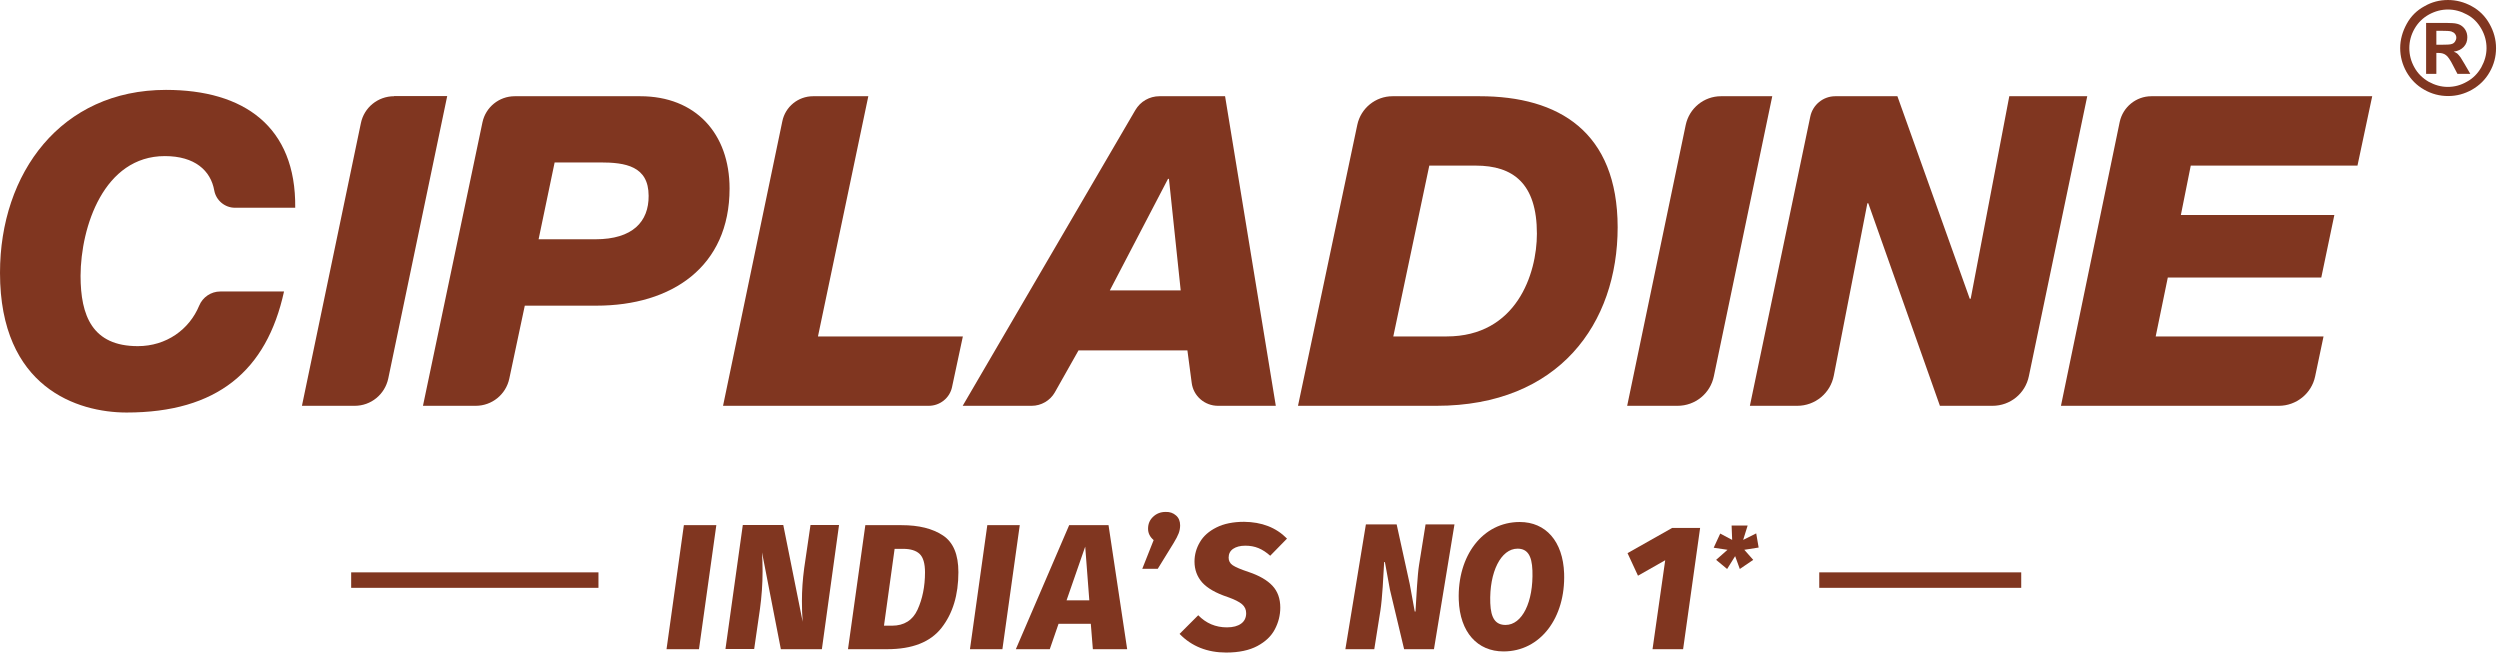 <svg width="226" height="59" viewBox="0 0 226 59" fill="none" xmlns="http://www.w3.org/2000/svg">
<path d="M213.116 14.971L214.448 8.699H194.487C193.104 8.699 191.907 9.677 191.621 11.026L186.31 36.685H206.001C207.586 36.685 208.969 35.573 209.289 34.022L210.048 30.414H194.874L195.97 25.086H209.845L211.025 19.439H197.15L198.044 14.971H213.116Z" fill="#803620"/>
<path d="M181.64 8.699L178.15 27.008H178.066L171.525 8.699H165.91C164.815 8.699 163.87 9.475 163.651 10.537L158.189 36.685H162.471C164.09 36.685 165.472 35.539 165.776 33.954L168.81 18.376H168.894L175.368 36.685H180.123C181.724 36.685 183.09 35.573 183.41 34.005L188.687 8.699H181.64Z" fill="#803620"/>
<path d="M155.576 8.699C154.042 8.699 152.71 9.778 152.389 11.296L147.096 36.685H151.648C153.249 36.685 154.615 35.573 154.935 34.005L160.212 8.699H155.576Z" fill="#803620"/>
<path d="M133.76 8.699H125.887C124.353 8.699 123.021 9.778 122.701 11.279L117.339 36.685H129.849C140.942 36.685 146.236 29.234 146.236 20.534C146.219 11.919 140.925 8.699 133.76 8.699ZM130.776 30.414H125.954L129.208 14.971H133.406C136.778 14.971 138.936 16.573 138.936 21.125C138.936 24.766 137.081 30.414 130.776 30.414Z" fill="#803620"/>
<path d="M110.747 8.699H104.813C103.919 8.699 103.093 9.171 102.638 9.947L87.027 36.685H93.264C94.124 36.685 94.934 36.213 95.355 35.472L97.496 31.678H107.342L107.73 34.612C107.881 35.809 108.91 36.685 110.107 36.685H115.333L110.747 8.699ZM100.329 26.25L105.589 16.168H105.673L106.735 26.25H100.329Z" fill="#803620"/>
<path d="M73.944 30.414L78.496 8.699H73.506C72.157 8.699 70.994 9.643 70.724 10.958L65.363 36.685H83.958C84.97 36.685 85.863 35.977 86.066 34.983L87.043 30.414H73.944Z" fill="#803620"/>
<path d="M57.877 8.699H46.531C45.115 8.699 43.901 9.694 43.614 11.06L38.236 36.685H43.008C44.474 36.685 45.739 35.657 46.042 34.224L47.441 27.632H53.915C60.743 27.632 65.953 24.108 65.953 17.045C65.953 12.071 62.884 8.699 57.877 8.699ZM53.831 21.63H48.689L50.139 14.684H54.253C56.529 14.684 58.636 15.005 58.636 17.702C58.653 20.029 57.203 21.63 53.831 21.63Z" fill="#803620"/>
<path d="M35.623 8.699C34.173 8.699 32.909 9.711 32.622 11.144L27.295 36.685H32.066C33.533 36.685 34.797 35.657 35.101 34.207L40.428 8.682H35.623V8.699Z" fill="#803620"/>
<path d="M14.903 14.111C17.601 14.111 19.051 15.409 19.371 17.23C19.54 18.123 20.332 18.781 21.242 18.781H26.688C26.772 11.414 22.018 8.126 15.005 8.126C5.513 8.126 0 15.645 0 24.665C0 35.05 7.013 37.292 11.447 37.292C19.607 37.292 24.108 33.533 25.676 26.351H19.911C19.084 26.351 18.326 26.857 18.006 27.632C17.112 29.79 15.038 31.291 12.459 31.291C8.345 31.291 7.283 28.543 7.283 24.935C7.3 20.501 9.391 14.111 14.903 14.111Z" fill="#803620"/>
<path d="M220.264 4.046H220.635C221.175 4.046 221.512 4.029 221.63 3.979C221.765 3.945 221.866 3.861 221.933 3.76C222.001 3.658 222.051 3.54 222.051 3.406C222.051 3.288 222.018 3.17 221.933 3.068C221.866 2.967 221.748 2.9 221.613 2.849C221.478 2.799 221.141 2.782 220.618 2.782H220.247V4.046H220.264ZM219.32 6.676V2.074H220.247C221.124 2.074 221.613 2.074 221.714 2.091C222.018 2.107 222.27 2.175 222.439 2.276C222.608 2.377 222.759 2.512 222.877 2.714C222.995 2.917 223.046 3.136 223.046 3.372C223.046 3.709 222.945 3.996 222.726 4.232C222.506 4.468 222.203 4.619 221.815 4.67C221.95 4.721 222.068 4.788 222.136 4.839C222.203 4.906 222.321 5.024 222.439 5.193C222.473 5.243 222.591 5.429 222.776 5.749L223.316 6.676H222.152L221.765 5.934C221.512 5.429 221.293 5.108 221.124 4.99C220.955 4.855 220.736 4.788 220.483 4.788H220.247V6.676H219.32ZM221.293 0.86C220.703 0.86 220.129 1.012 219.573 1.315C219.033 1.618 218.595 2.04 218.275 2.596C217.955 3.153 217.803 3.743 217.803 4.35C217.803 4.957 217.954 5.547 218.258 6.086C218.561 6.642 219 7.064 219.539 7.384C220.096 7.688 220.669 7.856 221.276 7.856C221.883 7.856 222.456 7.705 223.012 7.384C223.569 7.081 223.99 6.642 224.31 6.086C224.614 5.53 224.782 4.957 224.782 4.35C224.782 3.743 224.631 3.153 224.31 2.596C223.99 2.04 223.569 1.602 223.012 1.315C222.456 1.012 221.883 0.86 221.293 0.86ZM221.293 0C222.034 0 222.759 0.185 223.434 0.556C224.125 0.927 224.664 1.467 225.052 2.158C225.44 2.849 225.642 3.574 225.642 4.35C225.642 5.108 225.457 5.833 225.069 6.508C224.681 7.199 224.142 7.721 223.467 8.109C222.776 8.497 222.068 8.682 221.309 8.682C220.551 8.682 219.826 8.497 219.151 8.109C218.46 7.721 217.938 7.182 217.55 6.508C217.162 5.816 216.977 5.091 216.977 4.35C216.977 3.591 217.179 2.866 217.567 2.158C217.954 1.45 218.494 0.927 219.185 0.556C219.826 0.185 220.534 0 221.293 0Z" fill="#803620"/>
<path d="M182.719 51.741H164.461V53.14H182.719V51.741Z" fill="#803620"/>
<path d="M54.101 51.741H31.746V53.14H54.101V51.741Z" fill="#803620"/>
<path d="M123.476 47.408H126.258L127.438 52.786L127.893 55.281H127.961C128.028 54.067 128.146 51.892 128.281 51.083L128.871 47.408H131.484L129.63 58.687H126.932L125.651 53.309L125.196 50.813H125.128C125.061 52.078 124.96 54.084 124.791 55.18L124.235 58.687H121.622L123.476 47.408Z" fill="#803620"/>
<path d="M131.872 54.236C131.737 50.24 134.03 47.189 137.385 47.189C139.728 47.189 141.296 48.925 141.397 51.842C141.532 55.837 139.256 58.889 135.918 58.889C133.558 58.889 131.973 57.152 131.872 54.236ZM138.531 51.572C138.481 50.19 138.059 49.599 137.183 49.599C135.699 49.599 134.62 51.69 134.721 54.522C134.772 55.905 135.21 56.495 136.104 56.495C137.604 56.495 138.632 54.421 138.531 51.572Z" fill="#803620"/>
<path d="M64.756 47.475L63.188 58.687H60.254L61.822 47.475H64.756Z" fill="#803620"/>
<path d="M74.298 58.687H70.589L68.886 49.937C68.92 50.493 68.937 51.066 68.937 51.656C68.937 52.803 68.853 53.932 68.701 55.045L68.178 58.67H65.582L67.15 47.458H70.808L72.562 56.208C72.511 55.618 72.494 54.994 72.494 54.32C72.494 53.376 72.562 52.381 72.697 51.37L73.27 47.458H75.849L74.298 58.687Z" fill="#803620"/>
<path d="M85.24 48.403C86.184 49.026 86.639 50.139 86.639 51.724C86.639 53.781 86.133 55.45 85.122 56.748C84.11 58.046 82.475 58.687 80.199 58.687H76.658L78.226 47.475H81.497C83.065 47.475 84.296 47.779 85.24 48.403ZM80.873 49.616L79.912 56.562H80.637C81.733 56.562 82.508 56.073 82.947 55.112C83.385 54.151 83.621 53.022 83.621 51.741C83.621 50.931 83.453 50.375 83.132 50.072C82.812 49.768 82.306 49.616 81.649 49.616H80.873Z" fill="#803620"/>
<path d="M92.186 47.475L90.618 58.687H87.684L89.252 47.475H92.186Z" fill="#803620"/>
<path d="M98.794 58.687L98.609 56.394H95.692L94.9 58.687H91.832L96.653 47.475H100.211L101.896 58.687H98.794ZM96.417 54.27H98.474L98.103 49.414L96.417 54.27Z" fill="#803620"/>
<path d="M106.314 46.599C106.566 46.818 106.684 47.121 106.684 47.492C106.684 47.745 106.634 47.998 106.55 48.217C106.465 48.436 106.313 48.74 106.094 49.094L104.661 51.42H103.262L104.29 48.824C103.953 48.537 103.785 48.2 103.785 47.796C103.785 47.357 103.936 47.003 104.24 46.717C104.543 46.43 104.914 46.278 105.369 46.278C105.757 46.261 106.061 46.379 106.314 46.599Z" fill="#803620"/>
<path d="M116.345 48.689L114.827 50.24C114.49 49.937 114.136 49.701 113.765 49.549C113.394 49.397 113.007 49.33 112.568 49.33C112.113 49.33 111.742 49.431 111.472 49.616C111.203 49.802 111.068 50.072 111.068 50.409C111.068 50.695 111.186 50.931 111.439 51.1C111.692 51.269 112.164 51.471 112.872 51.707C113.833 52.027 114.558 52.449 115.03 52.954C115.502 53.46 115.738 54.118 115.738 54.927C115.738 55.618 115.569 56.276 115.249 56.883C114.929 57.506 114.389 58.012 113.664 58.4C112.939 58.788 111.995 58.99 110.849 58.99C109.146 58.99 107.73 58.434 106.634 57.304L108.32 55.618C109.028 56.343 109.888 56.714 110.916 56.714C111.472 56.714 111.894 56.596 112.197 56.377C112.501 56.158 112.653 55.837 112.653 55.433C112.653 55.112 112.535 54.843 112.282 54.623C112.029 54.404 111.59 54.185 110.967 53.966C109.904 53.612 109.146 53.174 108.674 52.651C108.219 52.128 107.983 51.505 107.983 50.763C107.983 50.139 108.151 49.549 108.471 49.009C108.792 48.453 109.298 48.015 109.972 47.678C110.646 47.34 111.489 47.172 112.467 47.172C114.052 47.189 115.35 47.678 116.345 48.689Z" fill="#803620"/>
<path d="M153.688 47.745L152.153 58.687H149.389L150.535 50.645L148.074 52.044L147.129 50.004L151.159 47.728H153.688V47.745Z" fill="#803620"/>
<path d="M158.981 49.498L157.683 49.701L158.492 50.611L157.279 51.437L156.857 50.274L156.132 51.437L155.137 50.611L156.166 49.701L154.918 49.515L155.508 48.234L156.587 48.807L156.537 47.509H157.987L157.582 48.807L158.762 48.217L158.981 49.498Z" fill="#803620"/>
</svg>

